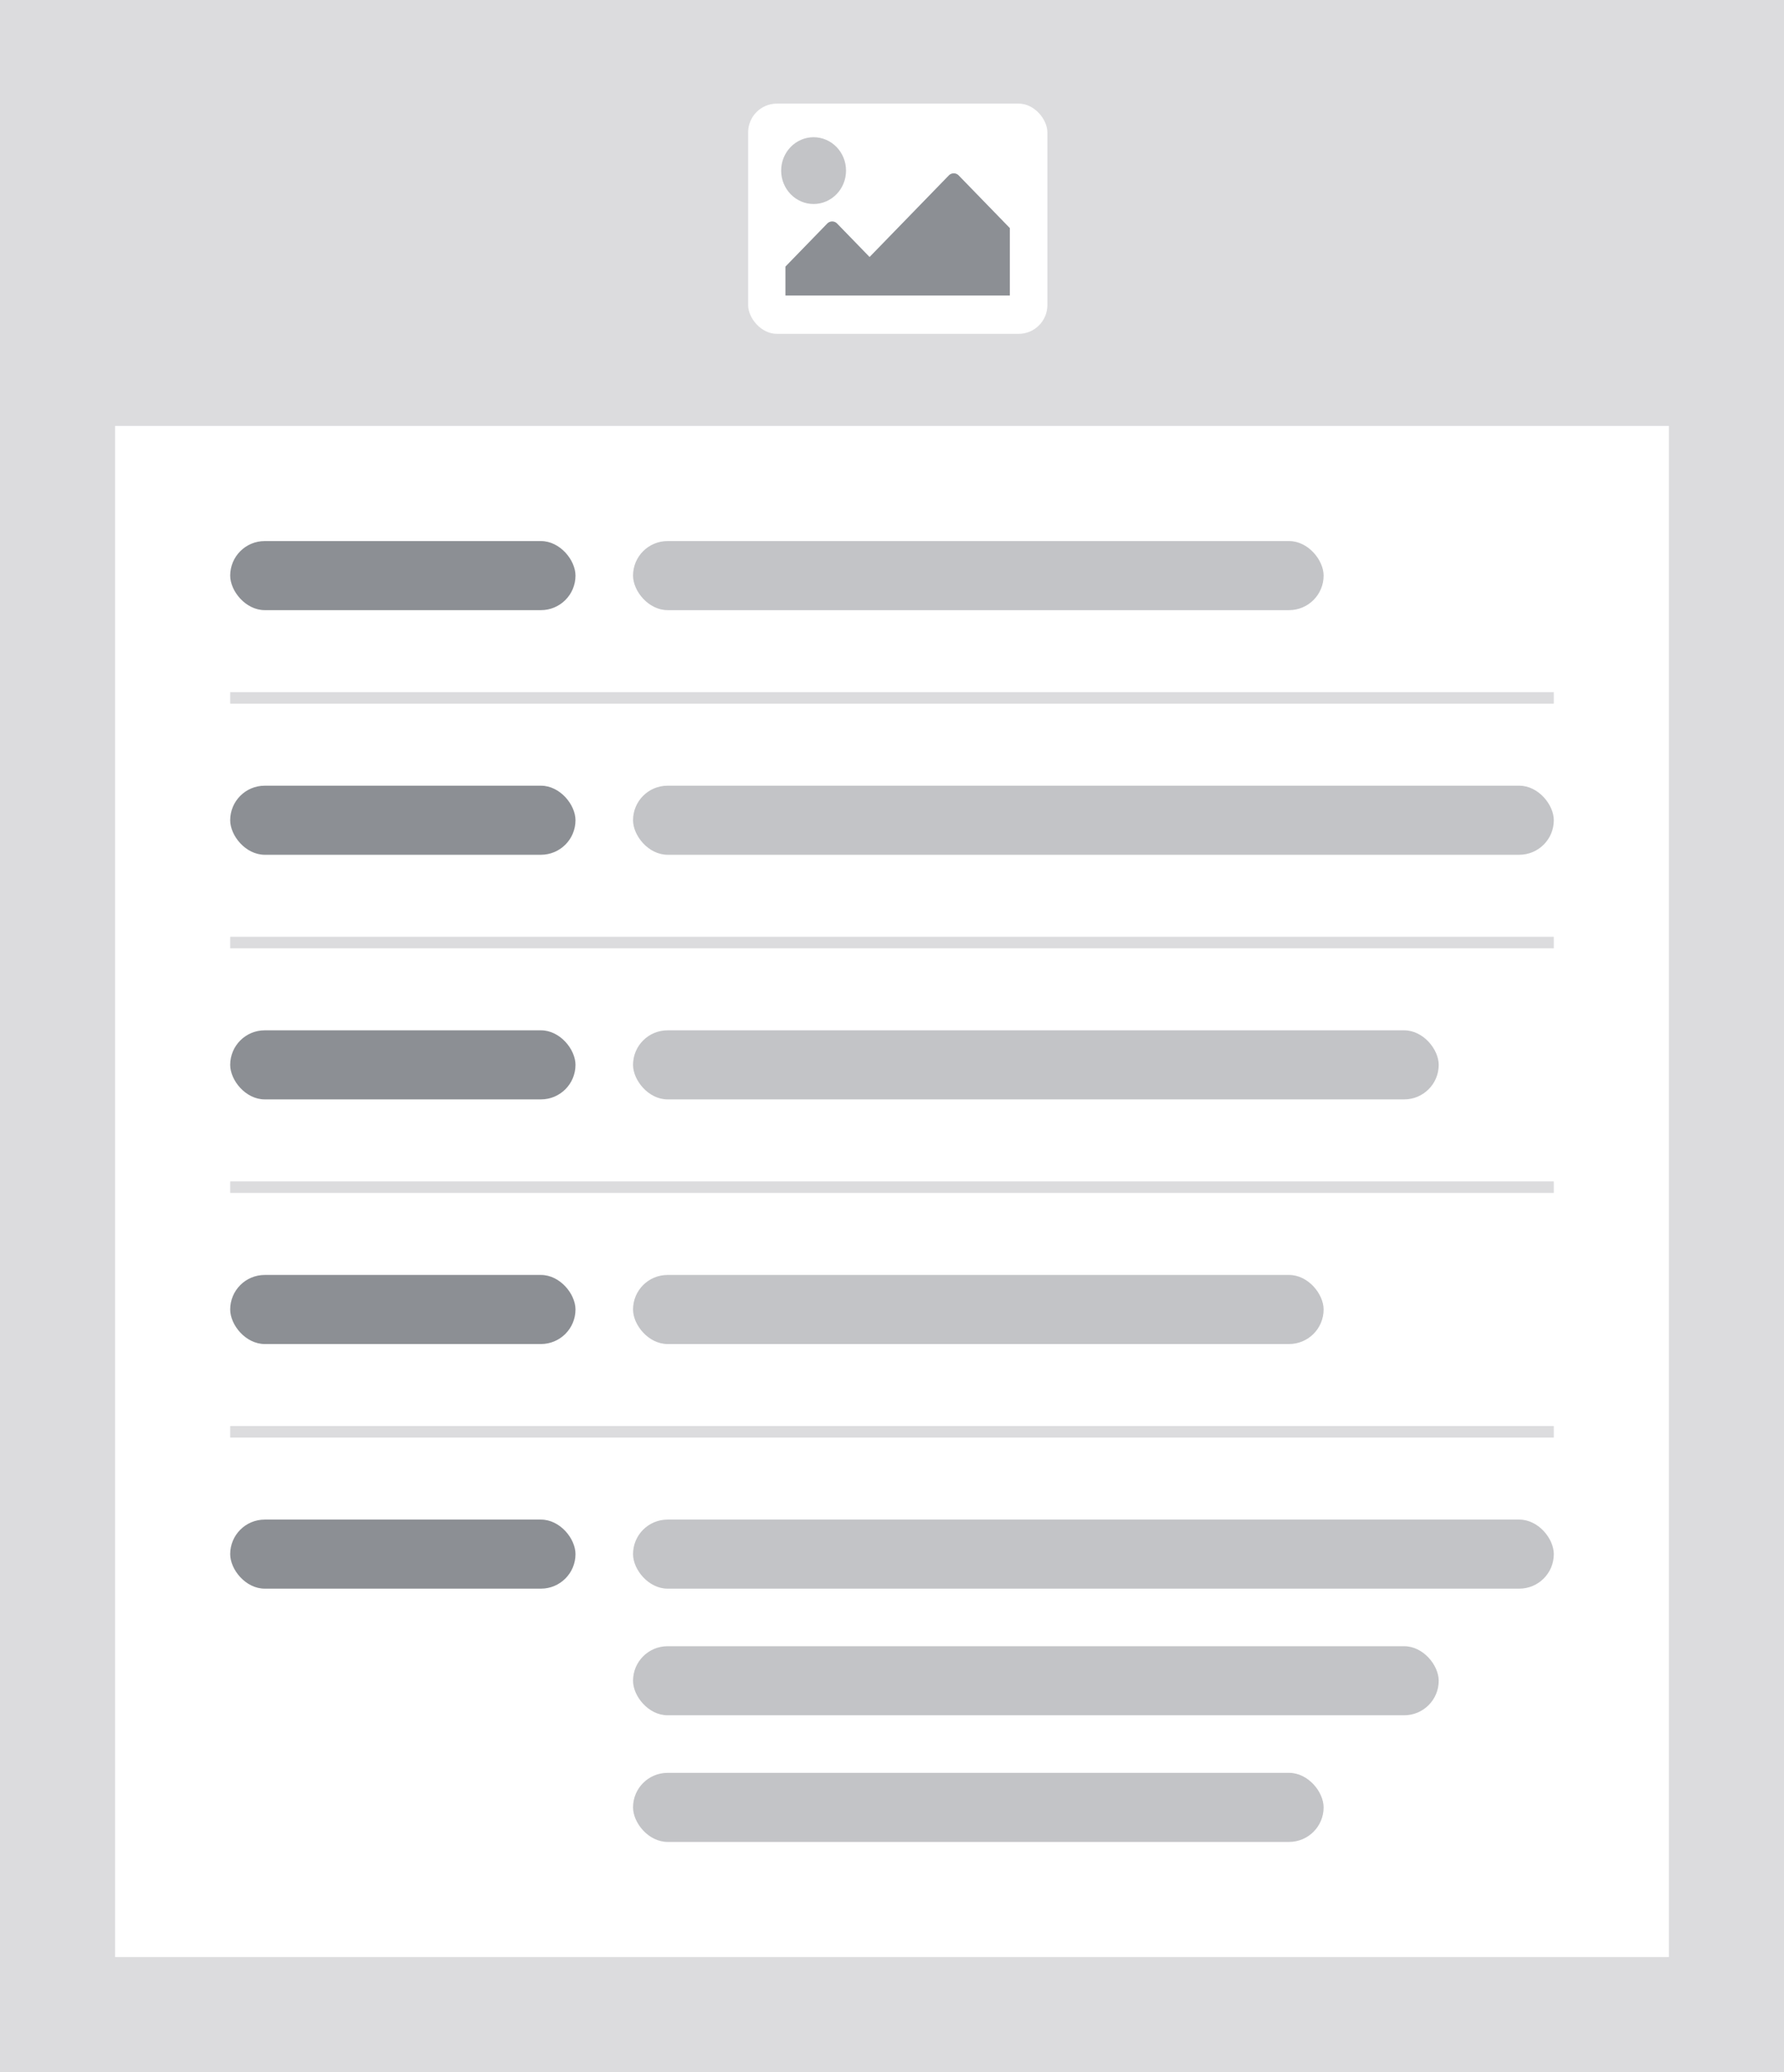 <svg viewBox="0 0 155 180" xmlns="http://www.w3.org/2000/svg"><path fill="#dcdcde" d="M0 0h155v180H0z"/><path fill="#ffffff" d="M10 37h135v133H10z"/><rect x="20" y="47" width="30" height="6" rx="3" fill="#8c8f94"/><rect x="55" y="47" width="60" height="6" rx="3" fill="#c3c4C7"/><path fill-rule="evenodd" clip-rule="evenodd" d="M135 61.125H20v-1h115v1Z" fill="#dcdcde"/><rect x="20" y="68.25" width="30" height="6" rx="3" fill="#8c8f94"/><rect x="55" y="68.25" width="80" height="6" rx="3" fill="#c3c4C7"/><path fill-rule="evenodd" clip-rule="evenodd" d="M135 82.375H20v-1h115v1Z" fill="#dcdcde"/><rect x="20" y="89.5" width="30" height="6" rx="3" fill="#8c8f94"/><rect x="55" y="89.5" width="70" height="6" rx="3" fill="#c3c4C7"/><path fill-rule="evenodd" clip-rule="evenodd" d="M135 103.625H20v-1h115v1Z" fill="#dcdcde"/><rect x="20" y="110.75" width="30" height="6" rx="3" fill="#8c8f94"/><rect x="55" y="110.75" width="60" height="6" rx="3" fill="#c3c4C7"/><path fill-rule="evenodd" clip-rule="evenodd" d="M135 124.875H20v-1h115v1Z" fill="#dcdcde"/><rect x="20" y="132" width="30" height="6" rx="3" fill="#8c8f94"/><rect x="55" y="132" width="80" height="6" rx="3" fill="#c3c4C7"/><rect x="55" y="143" width="70" height="6" rx="3" fill="#c3c4C7"/><rect x="55" y="154" width="60" height="6" rx="3" fill="#c3c4C7"/><rect x="65" y="9" width="26" height="20" rx="2.5" fill="#fff"/><ellipse cx="70.688" cy="14.82" rx="2.818" ry="2.9" fill="#c3c4C7"/><path d="M87.74 25.667h-19.5v-2.509l3.63-3.737a.609.609 0 0 1 .432-.184.594.594 0 0 1 .432.184l2.818 2.902 6.881-7.082a.609.609 0 0 1 .432-.184.594.594 0 0 1 .432.184l4.443 4.573v5.853Z" fill="#8c8f94"/></svg>
